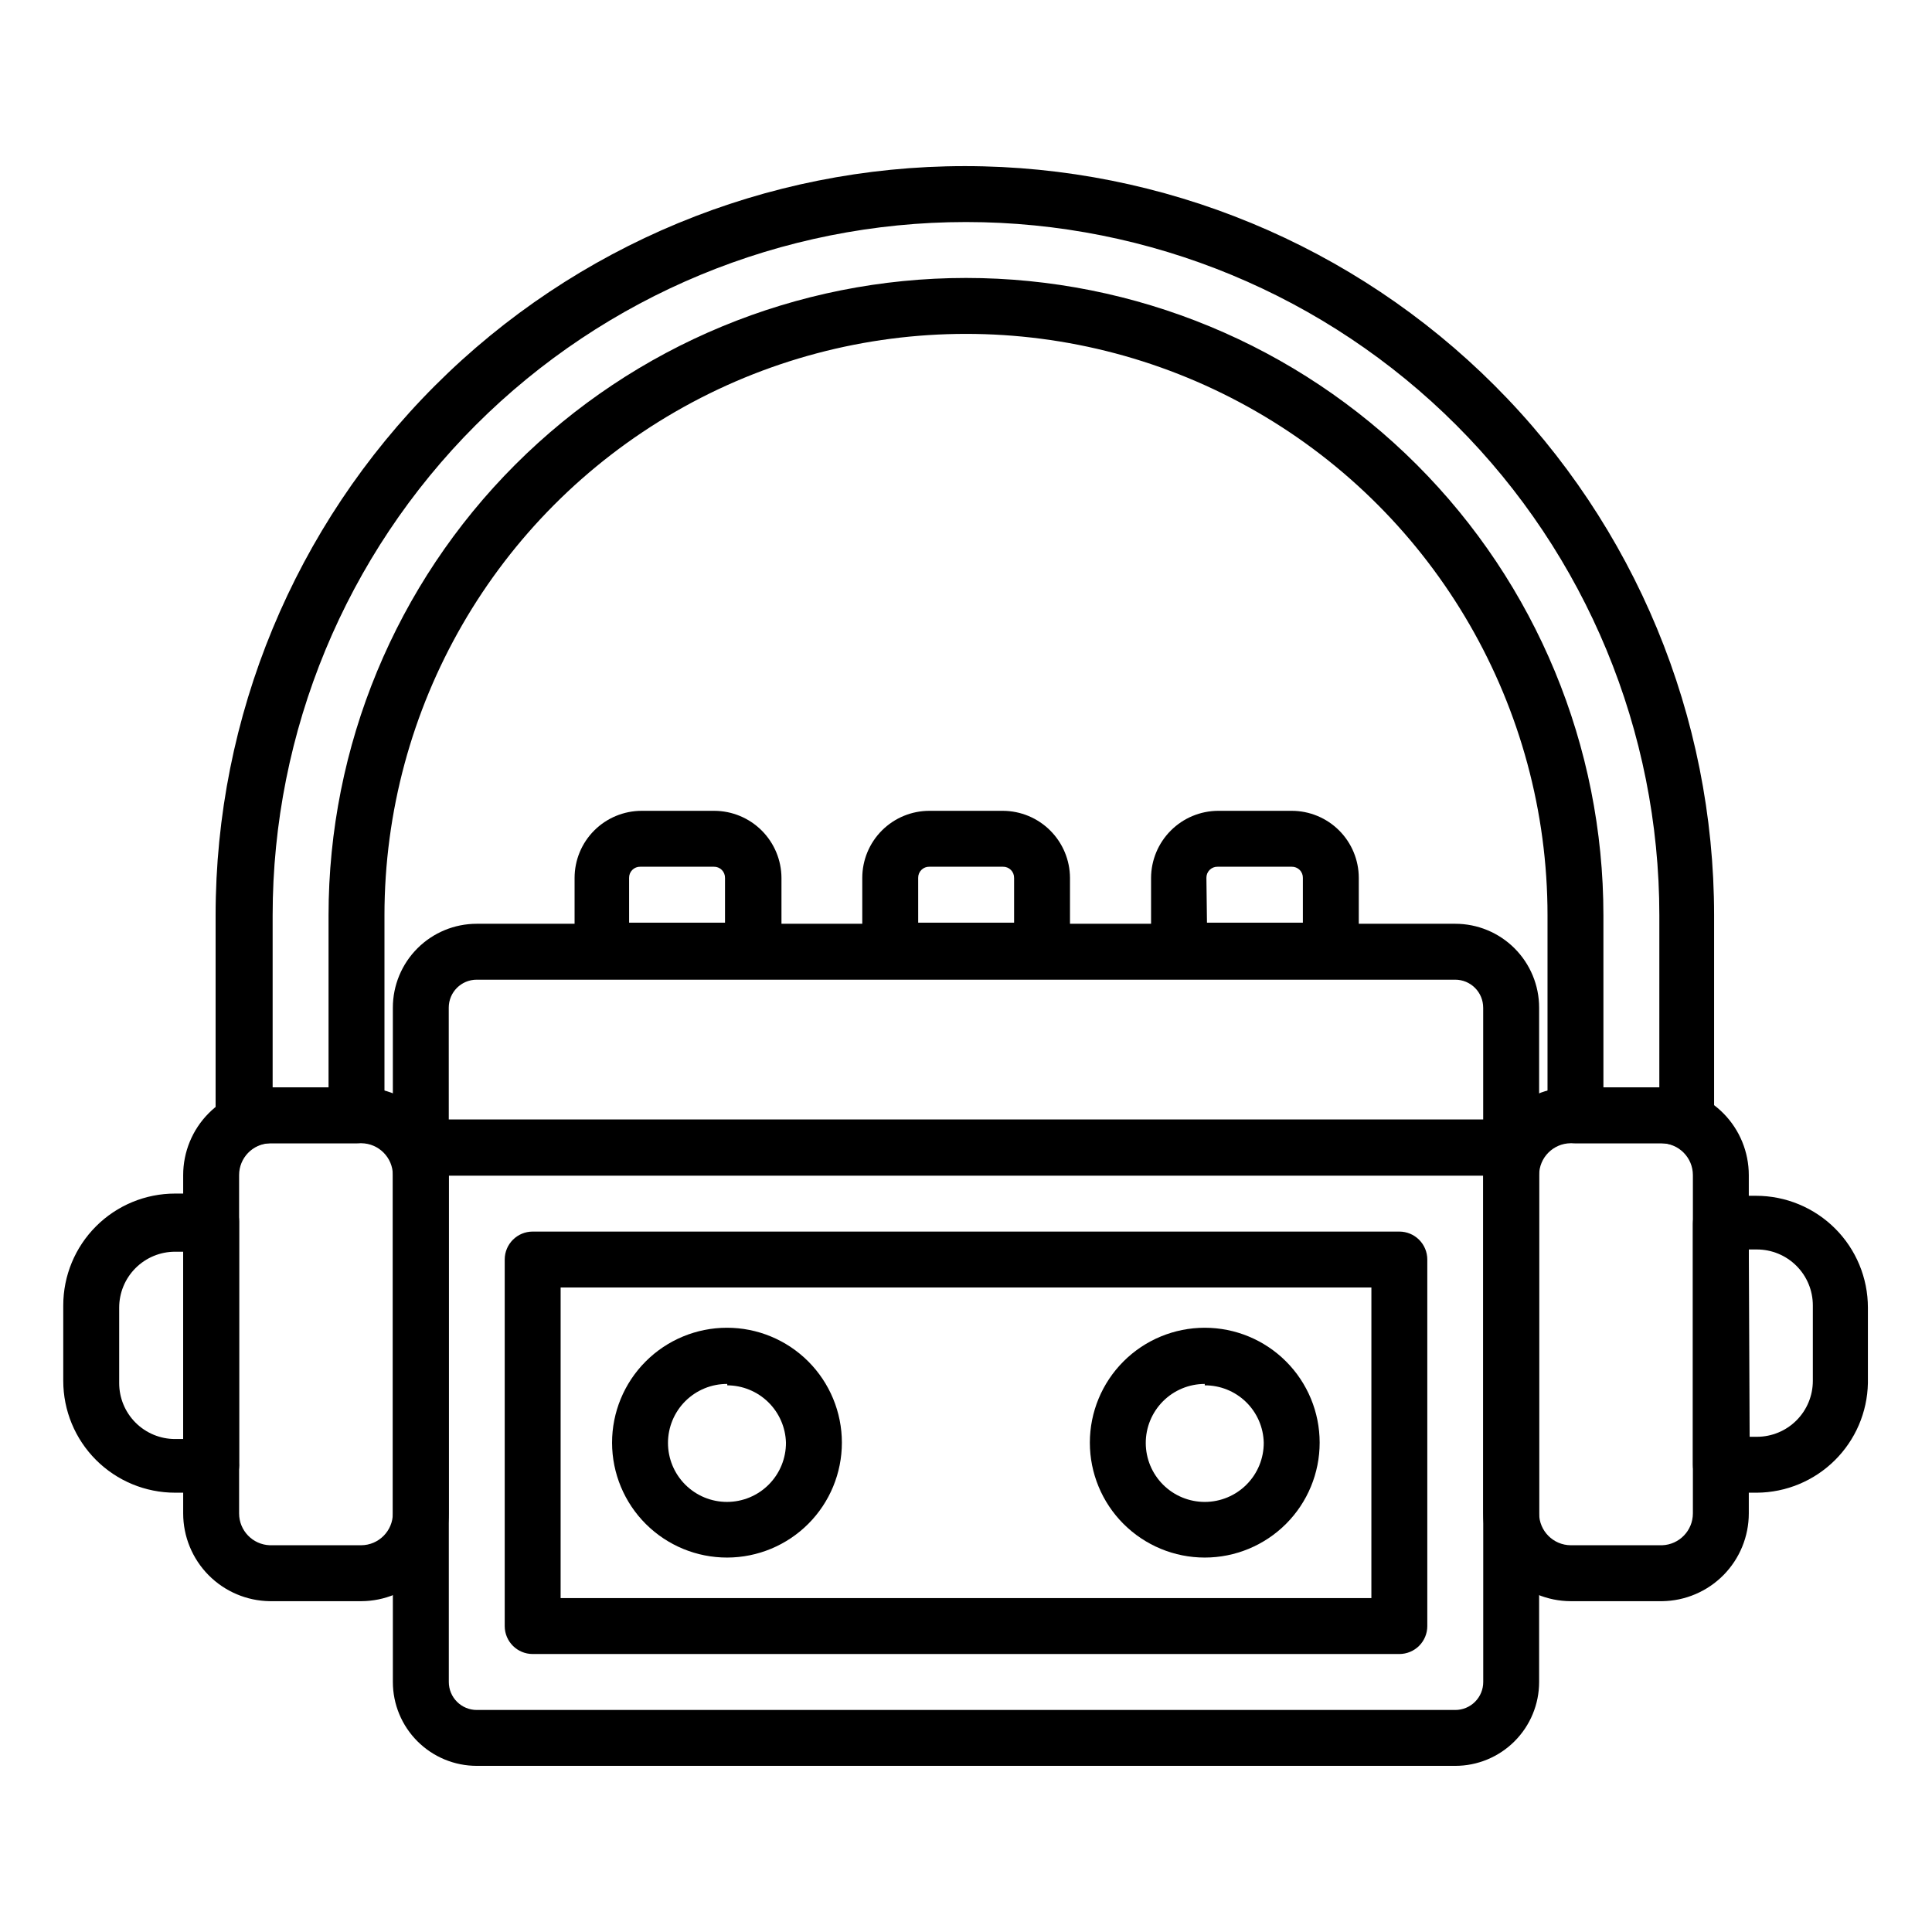 <?xml version="1.0" encoding="UTF-8"?>
<!-- Uploaded to: ICON Repo, www.iconrepo.com, Generator: ICON Repo Mixer Tools -->
<svg fill="#000000" width="800px" height="800px" version="1.1" viewBox="144 144 512 512" xmlns="http://www.w3.org/2000/svg">
 <g>
  <path d="m199.96 539.58h-9.559c-7.859 0-15.398-3.121-20.957-8.68-5.555-5.559-8.68-13.094-8.68-20.953v-20.008c0-7.859 3.125-15.395 8.68-20.953 5.559-5.559 13.098-8.68 20.957-8.68h9.559c1.965 0 3.848 0.781 5.238 2.168 1.391 1.391 2.172 3.273 2.172 5.238v63.867c0.164 2.066-0.543 4.106-1.949 5.625-1.41 1.523-3.391 2.383-5.461 2.375zm-9.559-63.863c-3.93 0-7.699 1.559-10.477 4.34-2.781 2.777-4.34 6.547-4.34 10.477v20.004c0 3.93 1.559 7.699 4.34 10.48 2.777 2.777 6.547 4.34 10.477 4.34h2.148v-49.641z"/>
  <path d="m609.6 539.58h-9.559c-4.09 0-7.406-3.316-7.406-7.406v-63.867c0-4.09 3.316-7.41 7.406-7.41h9.336c7.859 0 15.398 3.125 20.957 8.684 5.559 5.555 8.68 13.094 8.68 20.953v20.004c-0.152 7.719-3.312 15.074-8.809 20.496-5.492 5.426-12.887 8.492-20.605 8.547zm-1.926-14.816h1.926c3.93 0 7.699-1.562 10.477-4.34 2.781-2.777 4.344-6.547 4.344-10.477v-20.008c0-3.93-1.562-7.695-4.344-10.477-2.777-2.777-6.547-4.34-10.477-4.34h-2.148z"/>
  <path d="m591.15 448.45c-1.105 0.02-2.199-0.234-3.184-0.742-1.102-0.477-2.285-0.73-3.484-0.738h-22.965c-4.094 0-7.41-3.32-7.41-7.41v-52.973c0-55.059-29.371-105.93-77.055-133.46-47.68-27.527-106.43-27.527-154.11 0-47.68 27.527-77.055 78.402-77.055 133.46v52.973c0 1.965-0.777 3.848-2.168 5.238s-3.273 2.172-5.238 2.172h-22.969c-1.199 0.008-2.383 0.262-3.484 0.738-2.289 1.324-5.113 1.324-7.406 0-2.172-1.355-3.488-3.738-3.484-6.297v-54.824c0-52.664 20.922-103.17 58.16-140.41 37.234-37.234 87.738-58.156 140.4-58.156 52.66 0 103.16 20.922 140.4 58.156 37.238 37.238 58.156 87.742 58.156 140.41v54.457-0.004c0.004 2.562-1.312 4.941-3.481 6.297-1.094 0.68-2.344 1.066-3.633 1.113zm-22.227-16.301h14.816l0.004-45.562c0-48.734-19.359-95.469-53.816-129.93-34.461-34.461-81.195-53.816-129.93-53.816-48.734 0-95.469 19.355-129.93 53.816-34.461 34.457-53.816 81.191-53.816 129.93v45.566h14.816v-45.566c0-44.805 17.797-87.77 49.477-119.45 31.68-31.68 74.645-49.477 119.45-49.477 44.801 0 87.766 17.797 119.45 49.477 31.68 31.68 49.477 74.645 49.477 119.45z"/>
  <path d="m239.74 568.33h-24.227c-6.117-0.078-11.961-2.566-16.258-6.918-4.301-4.356-6.711-10.23-6.711-16.348v-89.648c0-6.121 2.41-11.992 6.711-16.348 4.297-4.356 10.141-6.84 16.258-6.918h24.227c6.156 0.02 12.055 2.481 16.402 6.84 4.348 4.363 6.789 10.27 6.789 16.426v89.648c0 6.156-2.441 12.062-6.789 16.422-4.348 4.363-10.246 6.824-16.402 6.844zm-24.227-121.36c-4.551 0.16-8.152 3.894-8.148 8.445v89.648c-0.004 4.551 3.598 8.285 8.148 8.445h24.227c4.637-0.039 8.371-3.809 8.371-8.445v-89.648c0-4.637-3.734-8.406-8.371-8.445z"/>
  <path d="m584.48 568.33h-24.227c-6.156-0.02-12.055-2.481-16.402-6.844-4.348-4.359-6.789-10.266-6.789-16.422v-89.648c0-6.156 2.441-12.062 6.789-16.426 4.348-4.359 10.246-6.82 16.402-6.84h24.227c6.121 0.078 11.961 2.562 16.262 6.918 4.297 4.356 6.707 10.227 6.707 16.348v89.648c0 6.117-2.41 11.992-6.707 16.348-4.301 4.352-10.141 6.84-16.262 6.918zm-24.227-121.36c-4.637 0.039-8.371 3.809-8.371 8.445v89.648c0 4.637 3.734 8.406 8.371 8.445h24.227c4.551-0.16 8.152-3.894 8.152-8.445v-89.648c0-4.637-3.738-8.406-8.375-8.445z"/>
  <path d="m529.66 611.97h-259.32c-5.894 0-11.547-2.34-15.715-6.512-4.168-4.168-6.512-9.82-6.512-15.715v-141.59c0-4.09 3.32-7.41 7.41-7.41h288.95c1.965 0 3.852 0.781 5.238 2.172 1.391 1.391 2.172 3.273 2.172 5.238v141.59c0 5.894-2.344 11.547-6.512 15.715-4.168 4.172-9.82 6.512-15.715 6.512zm-266.72-156.4v134.18c0 1.965 0.781 3.848 2.168 5.238 1.391 1.391 3.273 2.172 5.238 2.172h259.32c1.965 0 3.848-0.781 5.238-2.172s2.168-3.273 2.168-5.238v-134.18z"/>
  <path d="m514.84 582.33h-229.68 0.004c-4.094 0-7.41-3.316-7.41-7.406v-97.133c0-4.094 3.316-7.41 7.41-7.41h229.68-0.004c1.965 0 3.852 0.781 5.242 2.172 1.387 1.387 2.168 3.273 2.168 5.238v97.133c0 1.965-0.781 3.848-2.168 5.238-1.391 1.387-3.277 2.168-5.242 2.168zm-222.27-14.816h214.86l0.004-82.312h-214.86z"/>
  <path d="m544.47 455.49h-288.95c-4.09 0-7.41-3.316-7.41-7.41v-37.043c0-5.894 2.344-11.551 6.512-15.719 4.168-4.168 9.82-6.508 15.715-6.508h259.32c5.894 0 11.547 2.34 15.715 6.508 4.168 4.168 6.512 9.824 6.512 15.719v37.043c0 1.965-0.781 3.852-2.172 5.238-1.387 1.391-3.273 2.172-5.238 2.172zm-281.54-14.816h274.13v-29.637h-0.004c0-1.965-0.777-3.852-2.168-5.238-1.391-1.391-3.273-2.172-5.238-2.172h-259.32c-4.09 0-7.406 3.316-7.406 7.41z"/>
  <path d="m343.54 403.33h-39.859c-4.094 0-7.41-3.316-7.41-7.41v-19.262c0-4.715 1.871-9.238 5.207-12.574 3.336-3.332 7.859-5.207 12.574-5.207h19.262c4.711 0.02 9.223 1.898 12.555 5.231 3.328 3.328 5.207 7.84 5.227 12.551v19.262c0.004 1.992-0.797 3.898-2.219 5.293-1.422 1.395-3.348 2.156-5.336 2.117zm-32.82-14.816h25.414v-11.855h-0.004c0.02-0.793-0.285-1.559-0.844-2.117-0.562-0.562-1.328-0.867-2.121-0.848h-19.484c-0.793-0.02-1.559 0.285-2.117 0.848-0.562 0.559-0.867 1.324-0.848 2.117z"/>
  <path d="m420.15 403.33h-40.23c-4.094 0-7.41-3.316-7.41-7.41v-19.262c0-4.715 1.871-9.238 5.207-12.574 3.336-3.332 7.859-5.207 12.574-5.207h19.484c4.711 0.02 9.223 1.898 12.555 5.231 3.328 3.328 5.207 7.84 5.227 12.551v19.262c0 1.965-0.781 3.852-2.168 5.242-1.391 1.387-3.273 2.168-5.238 2.168zm-32.82-14.816h25.414v-11.855h-0.004c0.02-0.793-0.285-1.559-0.844-2.117-0.562-0.562-1.328-0.867-2.121-0.848h-19.484c-0.793-0.02-1.559 0.285-2.117 0.848-0.562 0.559-0.867 1.324-0.848 2.117z"/>
  <path d="m496.68 403.33h-40.23c-4.09 0-7.406-3.316-7.406-7.41v-19.262c0.02-4.711 1.898-9.223 5.231-12.551 3.328-3.332 7.84-5.211 12.551-5.231h19.484c4.715 0 9.238 1.875 12.574 5.207 3.336 3.336 5.207 7.859 5.207 12.574v19.262c0 1.965-0.781 3.852-2.168 5.242-1.391 1.387-3.273 2.168-5.242 2.168zm-32.82-14.816h25.414v-11.855c0.02-0.793-0.285-1.559-0.848-2.117-0.559-0.562-1.324-0.867-2.117-0.848h-19.633c-0.793-0.02-1.559 0.285-2.117 0.848-0.562 0.559-0.867 1.324-0.848 2.117z"/>
  <path d="m336.73 556.77c-8.082 0.02-15.836-3.176-21.562-8.875-5.727-5.703-8.949-13.445-8.965-21.527-0.012-8.082 3.188-15.836 8.895-21.555 5.707-5.723 13.453-8.938 21.535-8.945 8.078-0.008 15.832 3.199 21.547 8.91 5.715 5.711 8.926 13.461 8.926 21.539 0 8.062-3.195 15.797-8.891 21.508-5.695 5.707-13.422 8.926-21.484 8.945zm0-46.008v-0.004c-4.156-0.02-8.148 1.617-11.094 4.543-2.945 2.93-4.606 6.91-4.613 11.066-0.008 4.152 1.641 8.141 4.578 11.078s6.926 4.586 11.078 4.578c4.156-0.004 8.137-1.664 11.066-4.613 2.926-2.945 4.562-6.938 4.543-11.094-0.117-4.055-1.805-7.906-4.707-10.742-2.902-2.832-6.793-4.426-10.852-4.445z"/>
  <path d="m463.27 556.77c-8.074 0-15.82-3.211-21.531-8.922-5.711-5.707-8.918-13.453-8.918-21.531 0-8.074 3.207-15.82 8.918-21.531 5.711-5.711 13.457-8.918 21.531-8.918 8.078 0 15.824 3.207 21.535 8.918 5.711 5.711 8.918 13.457 8.918 21.531 0 8.078-3.207 15.824-8.918 21.531-5.711 5.711-13.457 8.922-21.535 8.922zm0-46.008v-0.004c-4.148 0-8.129 1.652-11.062 4.59-2.93 2.938-4.574 6.918-4.57 11.07 0.008 4.148 1.664 8.125 4.606 11.055 2.941 2.926 6.93 4.566 11.078 4.551 4.152-0.012 8.125-1.676 11.047-4.621 2.926-2.945 4.555-6.934 4.535-11.086-0.094-4.074-1.789-7.949-4.711-10.789s-6.844-4.418-10.922-4.398z"/>
 </g>
</svg>